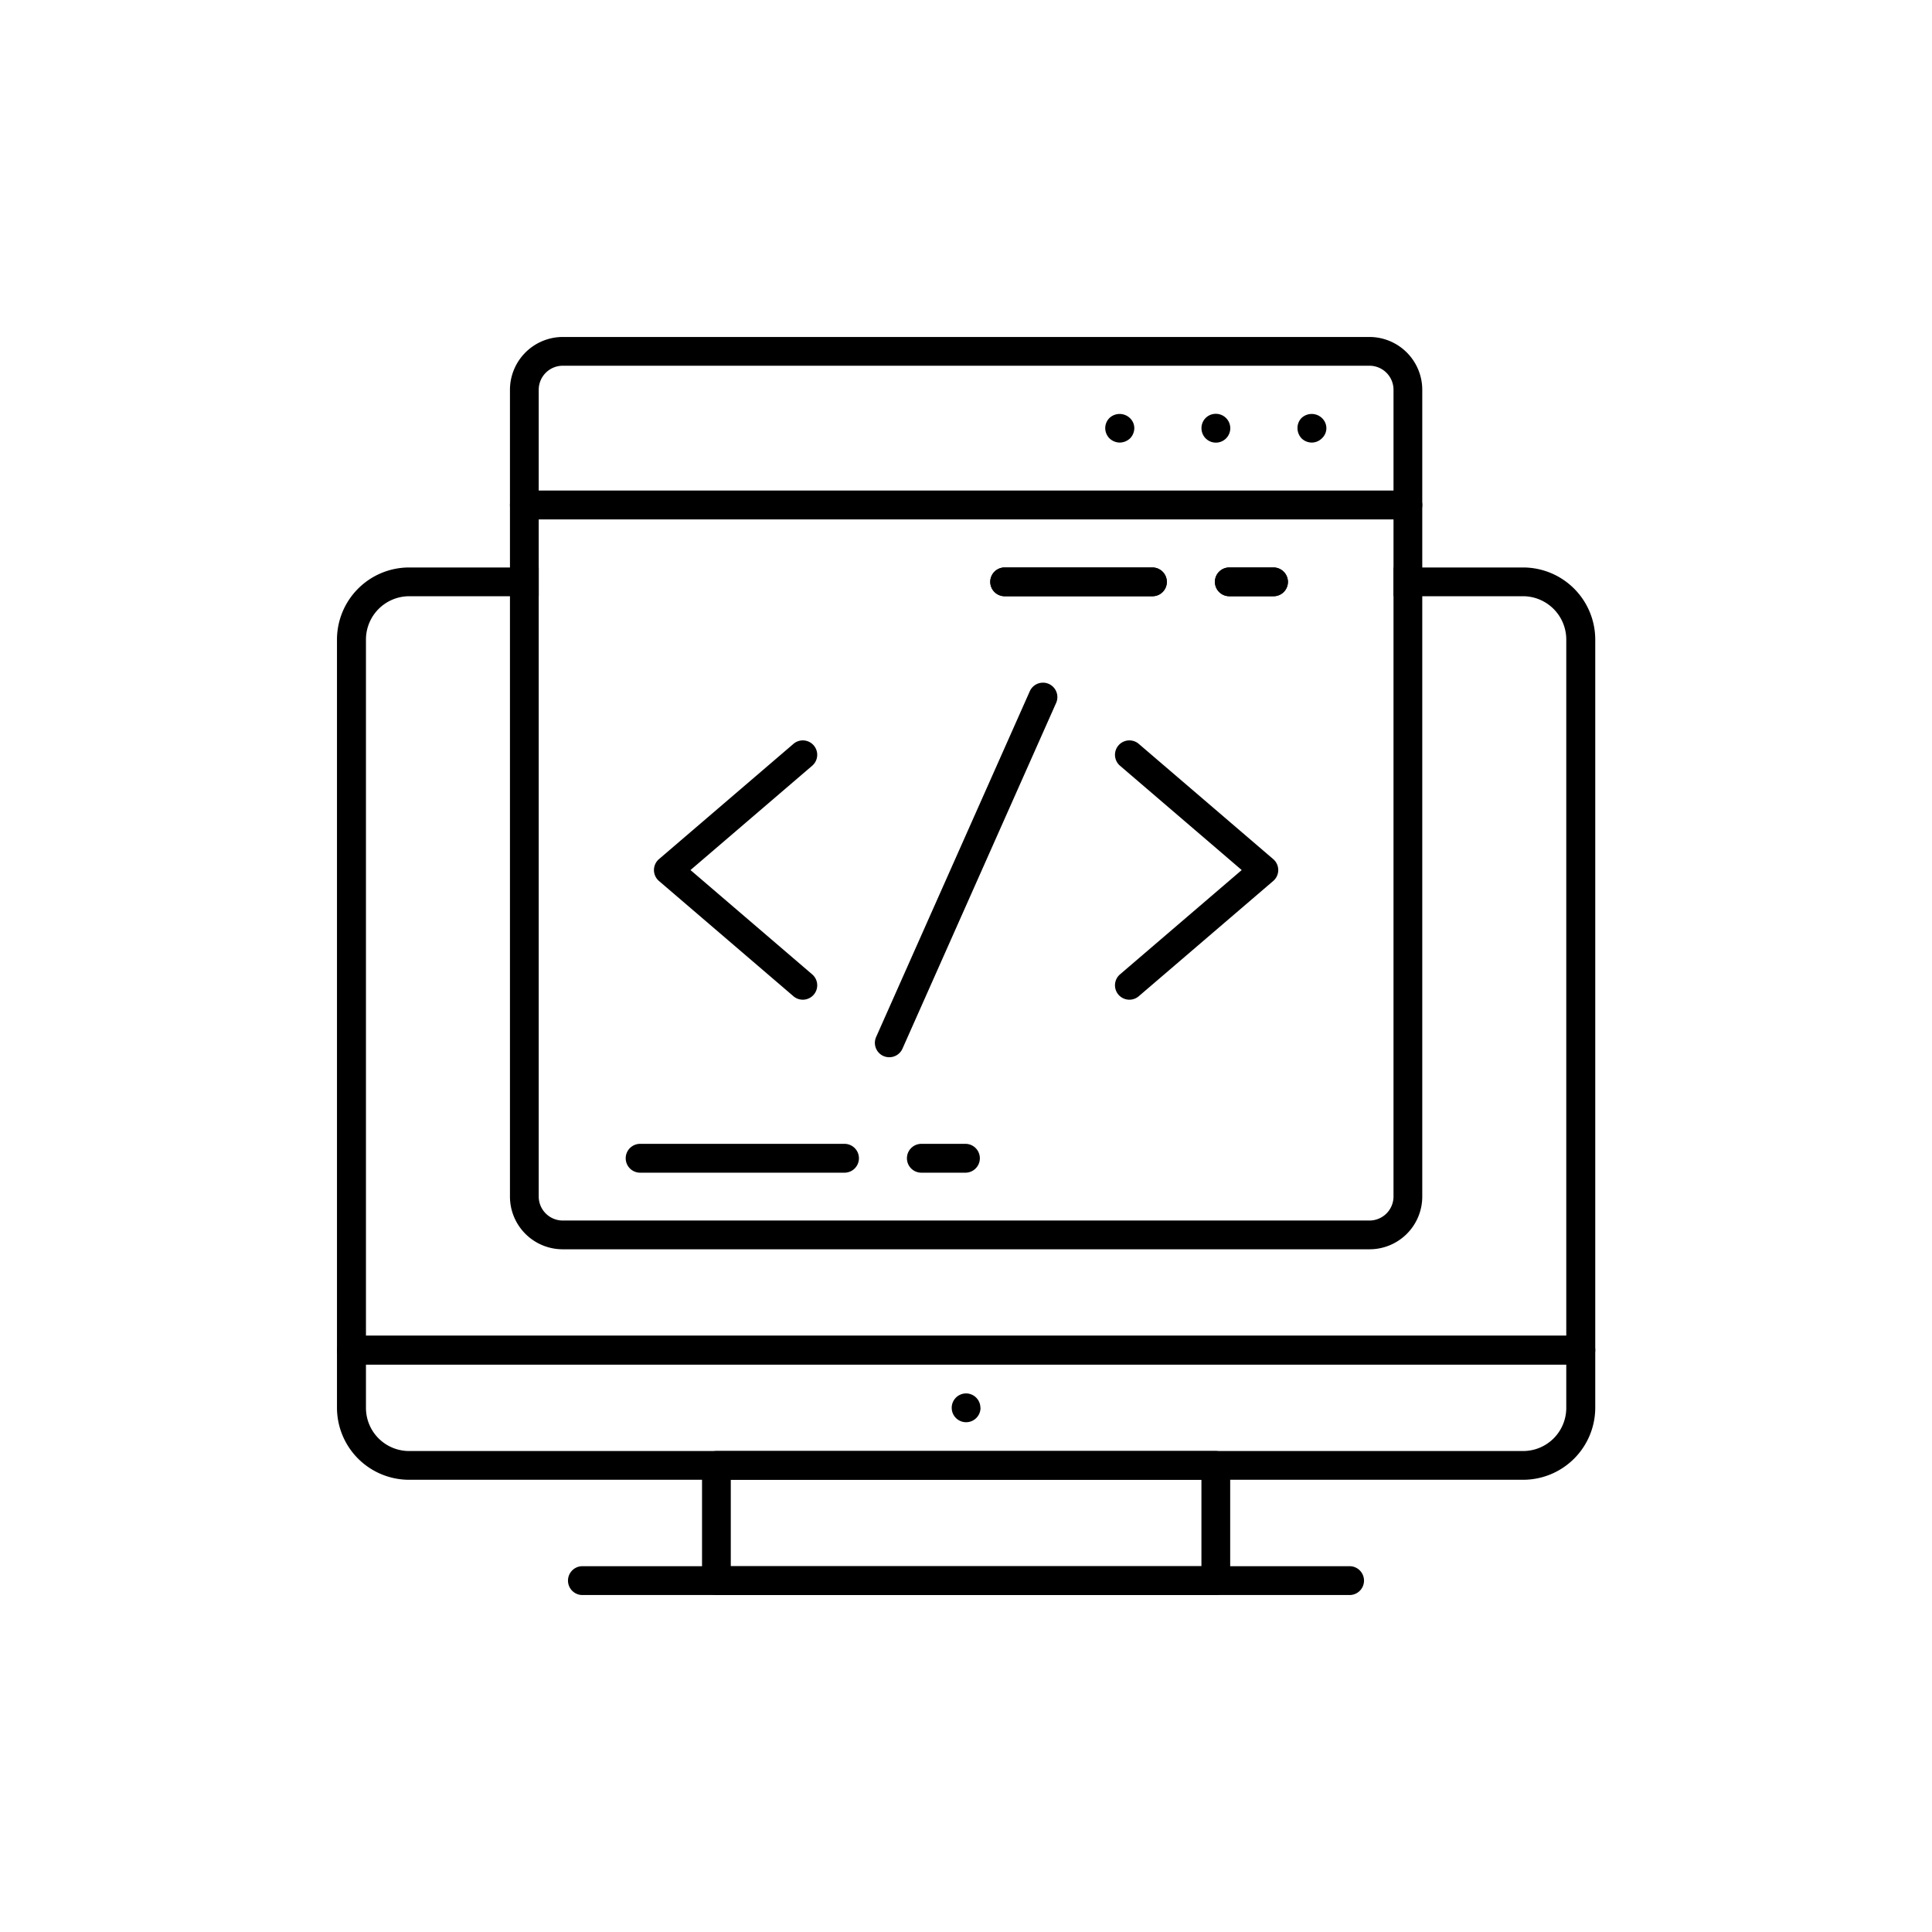<svg xmlns="http://www.w3.org/2000/svg" xmlns:xlink="http://www.w3.org/1999/xlink" width="86" height="86" viewBox="0 0 86 86">
  <defs>
    <clipPath id="clip-path">
      <rect id="Rectangle_1279" data-name="Rectangle 1279" width="56.01" height="56.004" transform="translate(0 0)" fill="none"/>
    </clipPath>
  </defs>
  <g id="service_icon_4_2" transform="translate(-1438 -1129)">
    <rect id="Rectangle_1166" data-name="Rectangle 1166" width="86" height="86" transform="translate(1438 1129)" fill="none"/>
    <g id="Group_3469" data-name="Group 3469" transform="translate(1453 1144)">
      <g id="Group_3468" data-name="Group 3468" clip-path="url(#clip-path)">
        <path id="Path_6145" data-name="Path 6145" d="M39.12,49.59H16.89a.644.644,0,0,0-.64.64v5.13a.638.638,0,0,0,.64.64H39.12a.638.638,0,0,0,.64-.64V50.23a.644.644,0,0,0-.64-.64m-.64,5.13H17.53V50.87H38.48Z"/>
        <path id="Path_6146" data-name="Path 6146" d="M55.36,44.46H.64A.644.644,0,0,0,0,45.1v2.57a3.212,3.212,0,0,0,3.21,3.2H52.8a3.212,3.212,0,0,0,3.21-3.2V45.1a.647.647,0,0,0-.65-.64m-.64,3.21a1.92,1.92,0,0,1-1.92,1.92H3.21a1.92,1.92,0,0,1-1.92-1.92V45.74H54.72Z"/>
        <path id="Path_6147" data-name="Path 6147" d="M45.1,56H10.9a.642.642,0,0,1,0-1.283H45.1A.642.642,0,0,1,45.1,56"/>
        <path id="Path_6148" data-name="Path 6148" d="M28.646,47.667A.641.641,0,1,1,28,47.026a.641.641,0,0,1,.641.641"/>
        <path id="Path_6149" data-name="Path 6149" d="M36.3,10.26H29.72a.64.64,0,1,0,0,1.28H36.3a.638.638,0,0,0,.64-.64.644.644,0,0,0-.64-.64m16.5,0H47.03v1.28H52.8a1.929,1.929,0,0,1,1.92,1.93V44.46H1.29V13.47a1.929,1.929,0,0,1,1.92-1.93H8.98V10.26H3.21A3.214,3.214,0,0,0,0,13.47V45.1a.638.638,0,0,0,.64.64H55.36a.64.64,0,0,0,.65-.64V13.47a3.214,3.214,0,0,0-3.21-3.21M39.72,11.54h1.97a.638.638,0,0,0,.64-.64.644.644,0,0,0-.64-.64H39.72a.64.64,0,0,0,0,1.28"/>
        <path id="Path_6150" data-name="Path 6150" d="M47.67,6.84H8.34a.644.644,0,0,0-.64.64V38.26a2.347,2.347,0,0,0,2.35,2.35H45.96a2.347,2.347,0,0,0,2.35-2.35V7.48a.644.644,0,0,0-.64-.64m-.64,31.42a1.071,1.071,0,0,1-1.07,1.07H10.05a1.071,1.071,0,0,1-1.07-1.07V8.12H47.03Z"/>
        <path id="Path_6151" data-name="Path 6151" d="M45.96,0H10.05A2.354,2.354,0,0,0,7.7,2.35V7.48a.638.638,0,0,0,.64.64H47.67a.638.638,0,0,0,.64-.64V2.35A2.354,2.354,0,0,0,45.96,0M8.98,6.84V2.35a1.071,1.071,0,0,1,1.07-1.07H45.96a1.071,1.071,0,0,1,1.07,1.07V6.84Z"/>
        <path id="Path_6152" data-name="Path 6152" d="M43.389,4.7a.654.654,0,0,1-.453-.188.67.67,0,0,1-.18-.453.632.632,0,0,1,.18-.453.662.662,0,0,1,.906,0,.631.631,0,0,1,.2.453.615.615,0,0,1-.2.453.639.639,0,0,1-.453.188"/>
        <path id="Path_6153" data-name="Path 6153" d="M38.482,4.062a.633.633,0,0,1,.633-.641.641.641,0,1,1-.633.641"/>
        <path id="Path_6154" data-name="Path 6154" d="M34.839,4.7a.668.668,0,0,1-.453-.188.652.652,0,0,1-.188-.453.639.639,0,0,1,.188-.453.662.662,0,0,1,.906,0,.616.616,0,0,1,.2.453.656.656,0,0,1-.188.453.677.677,0,0,1-.462.188"/>
        <path id="Path_6155" data-name="Path 6155" d="M20.736,29.5a.636.636,0,0,1-.417-.154l-5.985-5.13a.641.641,0,0,1,0-.974l5.985-5.13a.641.641,0,1,1,.834.974l-5.417,4.643,5.417,4.643a.641.641,0,0,1-.417,1.128"/>
        <path id="Path_6156" data-name="Path 6156" d="M35.273,29.5a.641.641,0,0,1-.417-1.128l5.417-4.643-5.417-4.643a.641.641,0,1,1,.834-.974l5.985,5.13a.641.641,0,0,1,0,.974l-5.985,5.13a.641.641,0,0,1-.417.154"/>
        <path id="Path_6157" data-name="Path 6157" d="M24.583,32.061a.651.651,0,0,1-.261-.055A.642.642,0,0,1,24,31.159l6.84-15.39a.641.641,0,0,1,1.172.521l-6.84,15.39a.641.641,0,0,1-.586.381"/>
        <path id="Path_6158" data-name="Path 6158" d="M36.94,10.9a.638.638,0,0,1-.64.64H29.72a.64.64,0,1,1,0-1.28H36.3a.644.644,0,0,1,.64.64"/>
        <path id="Path_6159" data-name="Path 6159" d="M42.33,10.9a.638.638,0,0,1-.64.64H39.72a.64.64,0,0,1,0-1.28h1.97a.644.644,0,0,1,.64.64"/>
        <path id="Path_6160" data-name="Path 6160" d="M22.617,37.2H13.469a.642.642,0,0,1,0-1.283h9.148a.642.642,0,0,1,0,1.283"/>
        <path id="Path_6161" data-name="Path 6161" d="M28,37.2H26.038a.642.642,0,1,1,0-1.283H28A.642.642,0,0,1,28,37.2"/>
      </g>
    </g>
  </g>
</svg>
